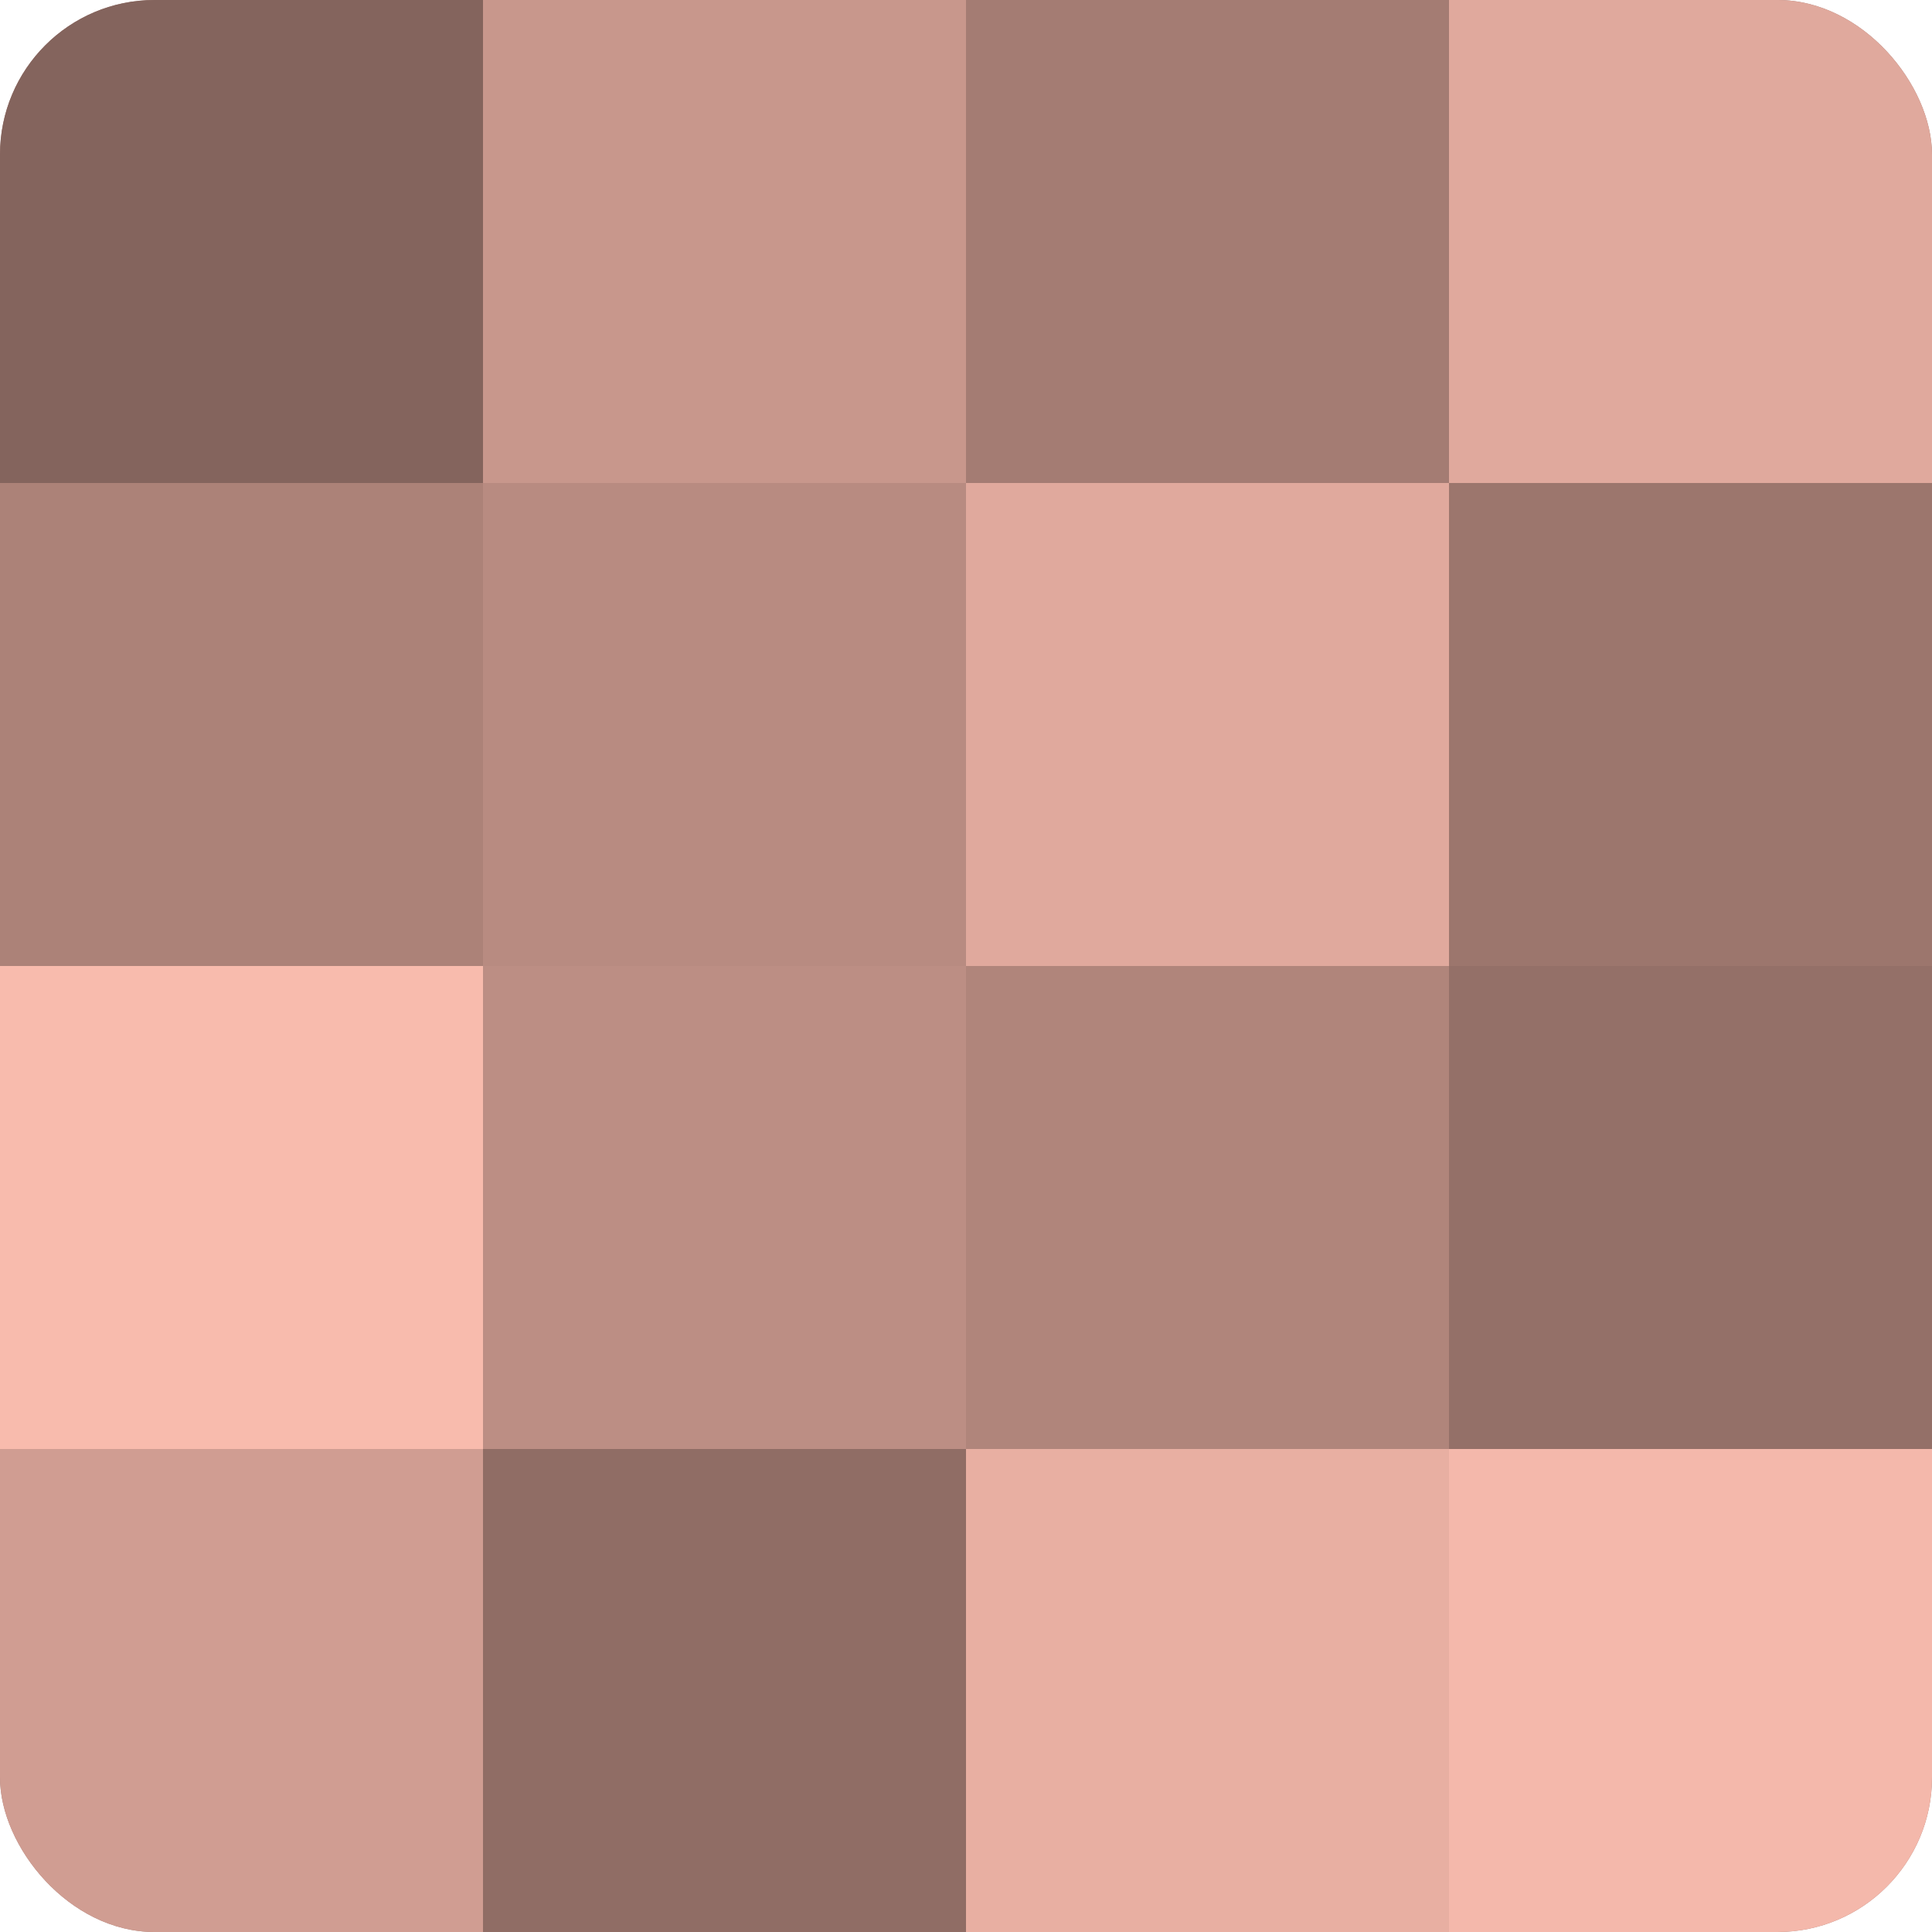 <?xml version="1.0" encoding="UTF-8"?>
<svg xmlns="http://www.w3.org/2000/svg" width="60" height="60" viewBox="0 0 100 100" preserveAspectRatio="xMidYMid meet"><defs><clipPath id="c" width="100" height="100"><rect width="100" height="100" rx="8" ry="8"/></clipPath></defs><g clip-path="url(#c)"><rect width="100" height="100" fill="#a07970"/><rect width="25" height="25" fill="#84645d"/><rect y="25" width="25" height="25" fill="#ac8278"/><rect y="50" width="25" height="25" fill="#f8bbad"/><rect y="75" width="25" height="25" fill="#d09d92"/><rect x="25" width="25" height="25" fill="#c8978c"/><rect x="25" y="25" width="25" height="25" fill="#b88b81"/><rect x="25" y="50" width="25" height="25" fill="#bc8e84"/><rect x="25" y="75" width="25" height="25" fill="#906d65"/><rect x="50" width="25" height="25" fill="#a47c73"/><rect x="50" y="25" width="25" height="25" fill="#e0a99d"/><rect x="50" y="50" width="25" height="25" fill="#b0857b"/><rect x="50" y="75" width="25" height="25" fill="#e8afa2"/><rect x="75" width="25" height="25" fill="#e0a99d"/><rect x="75" y="25" width="25" height="25" fill="#9c766d"/><rect x="75" y="50" width="25" height="25" fill="#947068"/><rect x="75" y="75" width="25" height="25" fill="#f4b8ab"/></g></svg>
